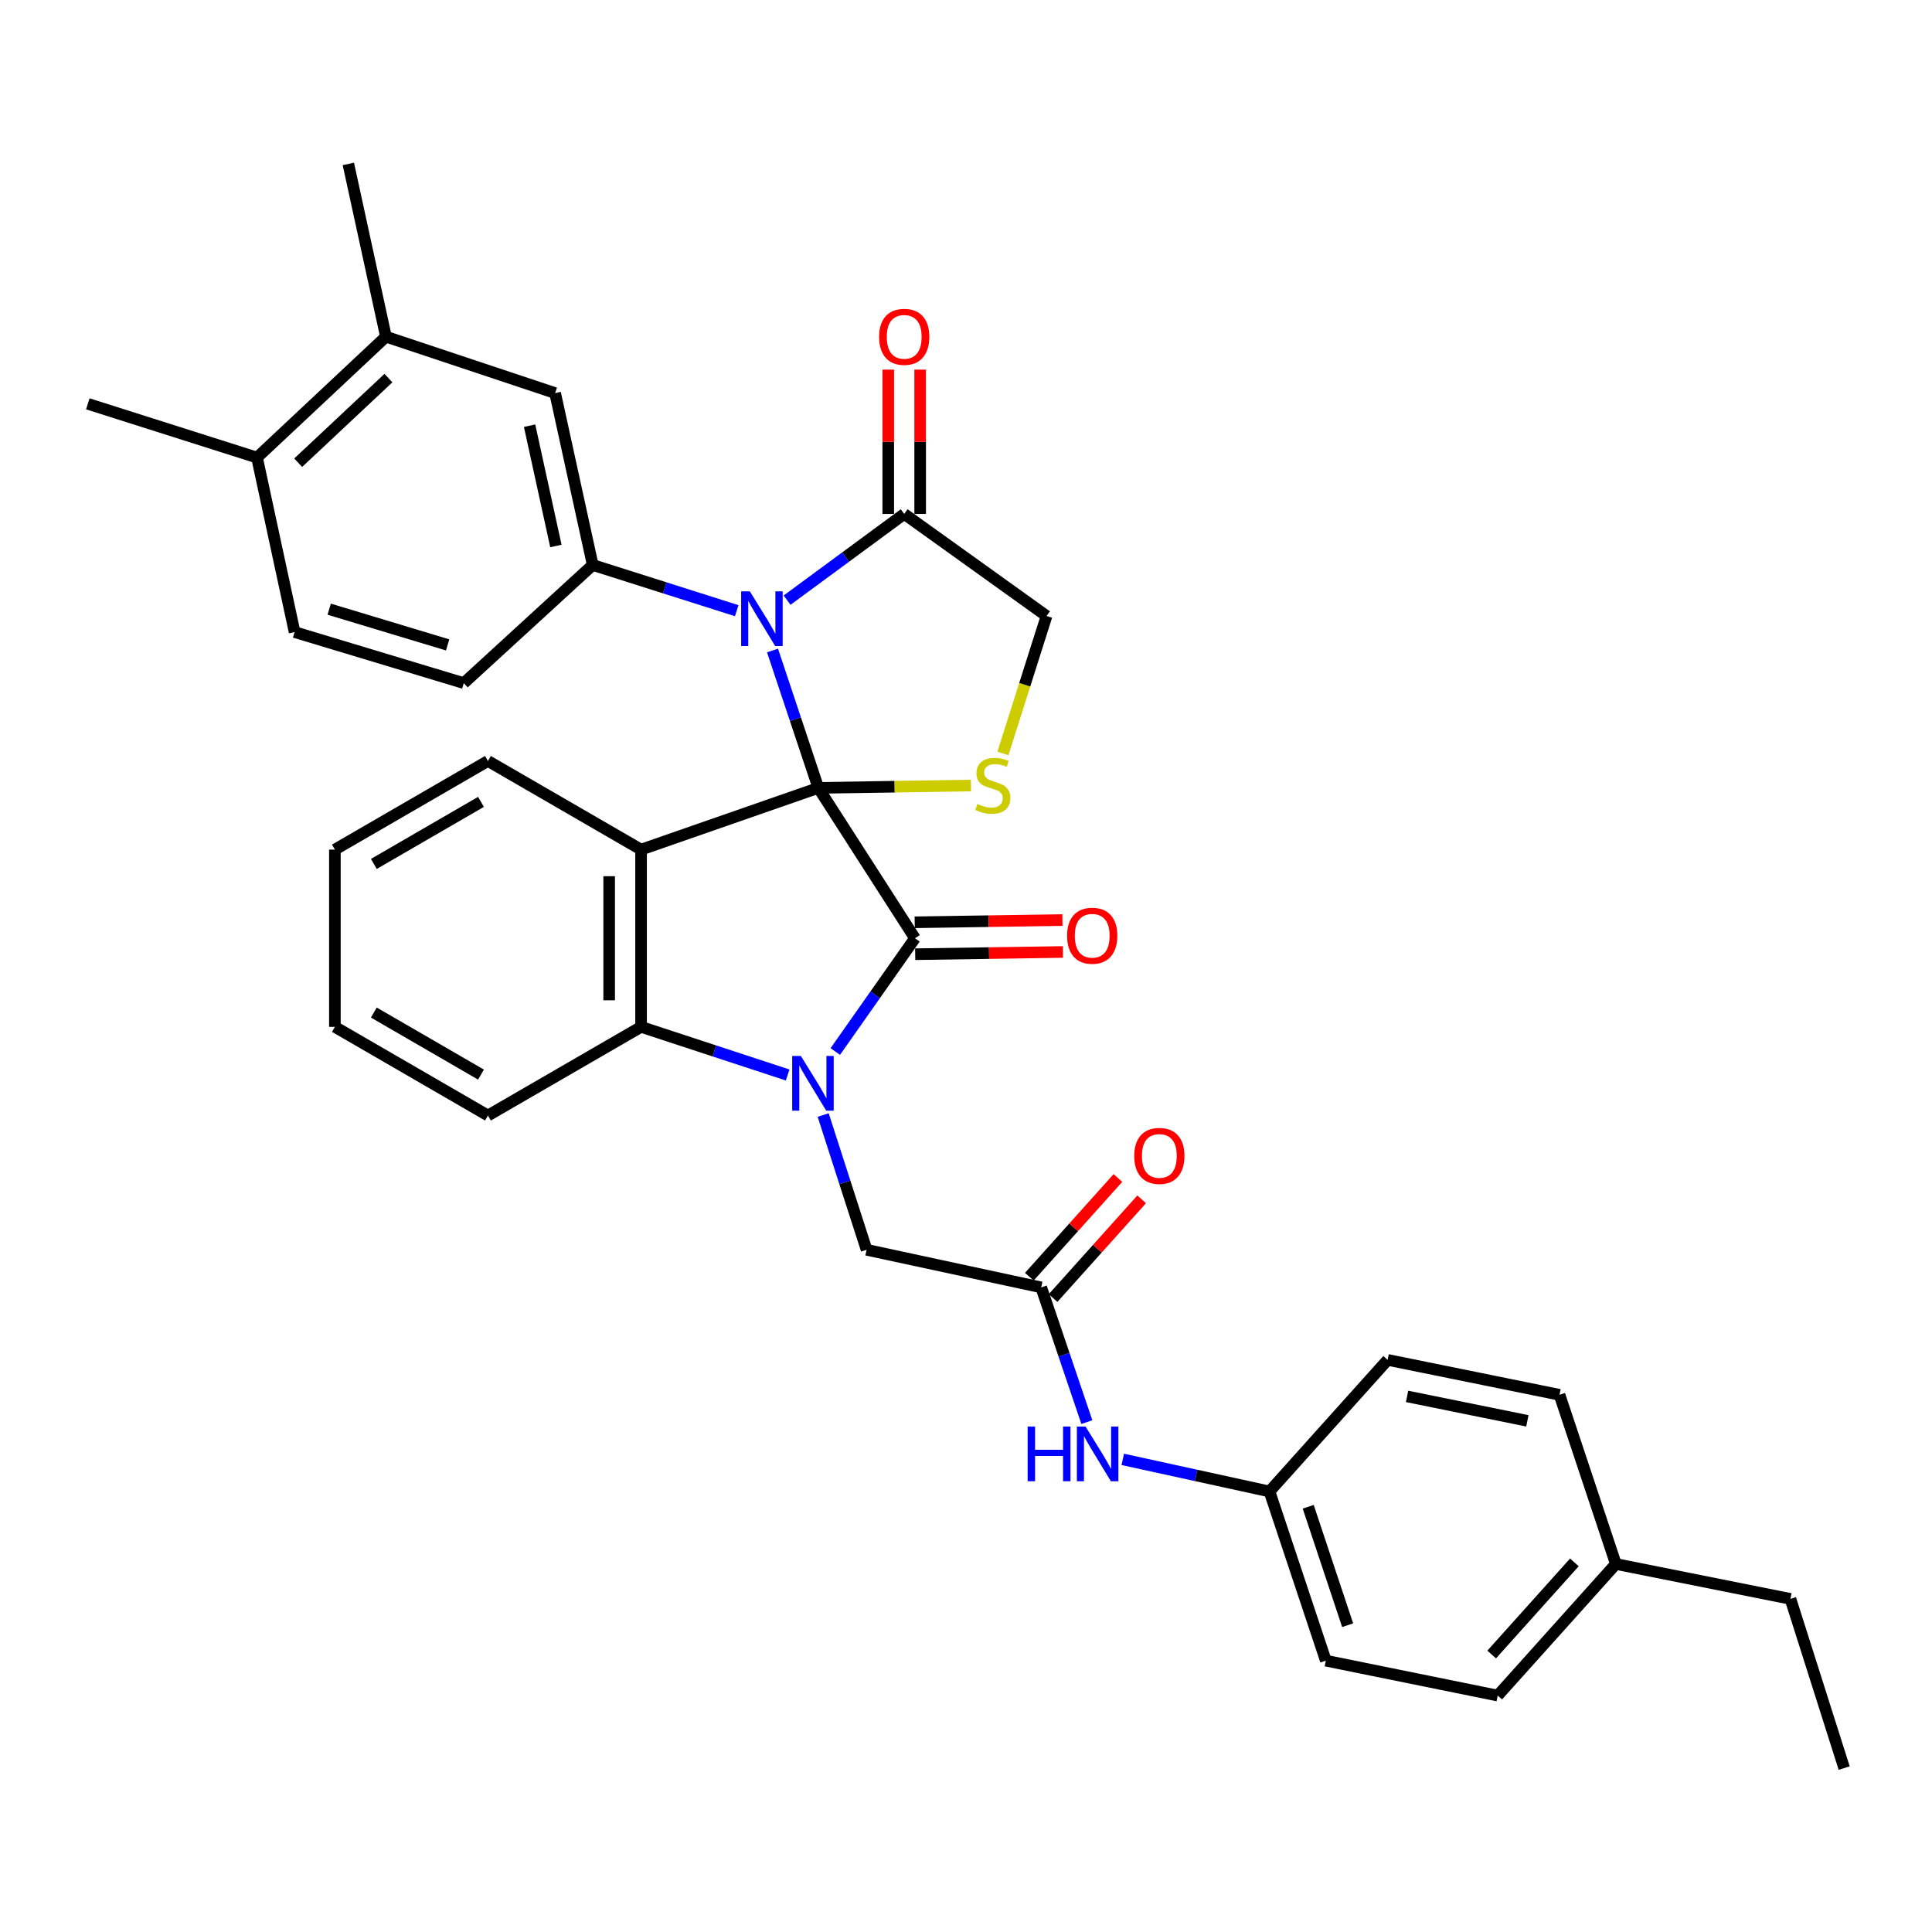 <?xml version='1.0' encoding='iso-8859-1'?>
<svg version='1.1' baseProfile='full'
              xmlns='http://www.w3.org/2000/svg'
                      xmlns:rdkit='http://www.rdkit.org/xml'
                      xmlns:xlink='http://www.w3.org/1999/xlink'
                  xml:space='preserve'
width='1000px' height='1000px' viewBox='0 0 1000 1000'>
<!-- END OF HEADER -->
<rect style='opacity:1.0;fill:#FFFFFF;stroke:none' width='1000' height='1000' x='0' y='0'> </rect>
<path class='bond-0' d='M 423.568,407.81 L 473.577,485.637' style='fill:none;fill-rule:evenodd;stroke:#000000;stroke-width:6px;stroke-linecap:butt;stroke-linejoin:miter;stroke-opacity:1' />
<path class='bond-2' d='M 423.568,407.81 L 411.712,372.252' style='fill:none;fill-rule:evenodd;stroke:#000000;stroke-width:6px;stroke-linecap:butt;stroke-linejoin:miter;stroke-opacity:1' />
<path class='bond-2' d='M 411.712,372.252 L 399.855,336.695' style='fill:none;fill-rule:evenodd;stroke:#0000FF;stroke-width:6px;stroke-linecap:butt;stroke-linejoin:miter;stroke-opacity:1' />
<path class='bond-3' d='M 423.568,407.81 L 331.818,439.757' style='fill:none;fill-rule:evenodd;stroke:#000000;stroke-width:6px;stroke-linecap:butt;stroke-linejoin:miter;stroke-opacity:1' />
<path class='bond-5' d='M 423.568,407.81 L 463.062,407.196' style='fill:none;fill-rule:evenodd;stroke:#000000;stroke-width:6px;stroke-linecap:butt;stroke-linejoin:miter;stroke-opacity:1' />
<path class='bond-5' d='M 463.062,407.196 L 502.557,406.582' style='fill:none;fill-rule:evenodd;stroke:#CCCC00;stroke-width:6px;stroke-linecap:butt;stroke-linejoin:miter;stroke-opacity:1' />
<path class='bond-1' d='M 473.577,485.637 L 452.964,514.946' style='fill:none;fill-rule:evenodd;stroke:#000000;stroke-width:6px;stroke-linecap:butt;stroke-linejoin:miter;stroke-opacity:1' />
<path class='bond-1' d='M 452.964,514.946 L 432.35,544.256' style='fill:none;fill-rule:evenodd;stroke:#0000FF;stroke-width:6px;stroke-linecap:butt;stroke-linejoin:miter;stroke-opacity:1' />
<path class='bond-12' d='M 473.702,493.896 L 511.93,493.318' style='fill:none;fill-rule:evenodd;stroke:#000000;stroke-width:6px;stroke-linecap:butt;stroke-linejoin:miter;stroke-opacity:1' />
<path class='bond-12' d='M 511.93,493.318 L 550.158,492.741' style='fill:none;fill-rule:evenodd;stroke:#FF0000;stroke-width:6px;stroke-linecap:butt;stroke-linejoin:miter;stroke-opacity:1' />
<path class='bond-12' d='M 473.453,477.378 L 511.68,476.8' style='fill:none;fill-rule:evenodd;stroke:#000000;stroke-width:6px;stroke-linecap:butt;stroke-linejoin:miter;stroke-opacity:1' />
<path class='bond-12' d='M 511.68,476.8 L 549.908,476.223' style='fill:none;fill-rule:evenodd;stroke:#FF0000;stroke-width:6px;stroke-linecap:butt;stroke-linejoin:miter;stroke-opacity:1' />
<path class='bond-8' d='M 426.07,577.134 L 437.31,612.012' style='fill:none;fill-rule:evenodd;stroke:#0000FF;stroke-width:6px;stroke-linecap:butt;stroke-linejoin:miter;stroke-opacity:1' />
<path class='bond-8' d='M 437.31,612.012 L 448.55,646.89' style='fill:none;fill-rule:evenodd;stroke:#000000;stroke-width:6px;stroke-linecap:butt;stroke-linejoin:miter;stroke-opacity:1' />
<path class='bond-35' d='M 407.697,556.417 L 369.758,543.962' style='fill:none;fill-rule:evenodd;stroke:#0000FF;stroke-width:6px;stroke-linecap:butt;stroke-linejoin:miter;stroke-opacity:1' />
<path class='bond-35' d='M 369.758,543.962 L 331.818,531.507' style='fill:none;fill-rule:evenodd;stroke:#000000;stroke-width:6px;stroke-linecap:butt;stroke-linejoin:miter;stroke-opacity:1' />
<path class='bond-6' d='M 381.327,316.088 L 344.059,304.258' style='fill:none;fill-rule:evenodd;stroke:#0000FF;stroke-width:6px;stroke-linecap:butt;stroke-linejoin:miter;stroke-opacity:1' />
<path class='bond-6' d='M 344.059,304.258 L 306.79,292.427' style='fill:none;fill-rule:evenodd;stroke:#000000;stroke-width:6px;stroke-linecap:butt;stroke-linejoin:miter;stroke-opacity:1' />
<path class='bond-7' d='M 407.391,310.638 L 437.703,288.326' style='fill:none;fill-rule:evenodd;stroke:#0000FF;stroke-width:6px;stroke-linecap:butt;stroke-linejoin:miter;stroke-opacity:1' />
<path class='bond-7' d='M 437.703,288.326 L 468.016,266.014' style='fill:none;fill-rule:evenodd;stroke:#000000;stroke-width:6px;stroke-linecap:butt;stroke-linejoin:miter;stroke-opacity:1' />
<path class='bond-4' d='M 331.818,439.757 L 331.818,531.507' style='fill:none;fill-rule:evenodd;stroke:#000000;stroke-width:6px;stroke-linecap:butt;stroke-linejoin:miter;stroke-opacity:1' />
<path class='bond-4' d='M 315.298,453.52 L 315.298,517.745' style='fill:none;fill-rule:evenodd;stroke:#000000;stroke-width:6px;stroke-linecap:butt;stroke-linejoin:miter;stroke-opacity:1' />
<path class='bond-20' d='M 331.818,439.757 L 252.559,393.878' style='fill:none;fill-rule:evenodd;stroke:#000000;stroke-width:6px;stroke-linecap:butt;stroke-linejoin:miter;stroke-opacity:1' />
<path class='bond-23' d='M 331.818,531.507 L 252.559,577.387' style='fill:none;fill-rule:evenodd;stroke:#000000;stroke-width:6px;stroke-linecap:butt;stroke-linejoin:miter;stroke-opacity:1' />
<path class='bond-11' d='M 519.107,389.989 L 530.401,354.415' style='fill:none;fill-rule:evenodd;stroke:#CCCC00;stroke-width:6px;stroke-linecap:butt;stroke-linejoin:miter;stroke-opacity:1' />
<path class='bond-11' d='M 530.401,354.415 L 541.694,318.841' style='fill:none;fill-rule:evenodd;stroke:#000000;stroke-width:6px;stroke-linecap:butt;stroke-linejoin:miter;stroke-opacity:1' />
<path class='bond-10' d='M 306.79,292.427 L 287.334,203.468' style='fill:none;fill-rule:evenodd;stroke:#000000;stroke-width:6px;stroke-linecap:butt;stroke-linejoin:miter;stroke-opacity:1' />
<path class='bond-10' d='M 287.733,282.613 L 274.114,220.341' style='fill:none;fill-rule:evenodd;stroke:#000000;stroke-width:6px;stroke-linecap:butt;stroke-linejoin:miter;stroke-opacity:1' />
<path class='bond-15' d='M 306.79,292.427 L 240.059,353.578' style='fill:none;fill-rule:evenodd;stroke:#000000;stroke-width:6px;stroke-linecap:butt;stroke-linejoin:miter;stroke-opacity:1' />
<path class='bond-16' d='M 476.276,266.014 L 476.276,228.666' style='fill:none;fill-rule:evenodd;stroke:#000000;stroke-width:6px;stroke-linecap:butt;stroke-linejoin:miter;stroke-opacity:1' />
<path class='bond-16' d='M 476.276,228.666 L 476.276,191.318' style='fill:none;fill-rule:evenodd;stroke:#FF0000;stroke-width:6px;stroke-linecap:butt;stroke-linejoin:miter;stroke-opacity:1' />
<path class='bond-16' d='M 459.756,266.014 L 459.756,228.666' style='fill:none;fill-rule:evenodd;stroke:#000000;stroke-width:6px;stroke-linecap:butt;stroke-linejoin:miter;stroke-opacity:1' />
<path class='bond-16' d='M 459.756,228.666 L 459.756,191.318' style='fill:none;fill-rule:evenodd;stroke:#FF0000;stroke-width:6px;stroke-linecap:butt;stroke-linejoin:miter;stroke-opacity:1' />
<path class='bond-34' d='M 468.016,266.014 L 541.694,318.841' style='fill:none;fill-rule:evenodd;stroke:#000000;stroke-width:6px;stroke-linecap:butt;stroke-linejoin:miter;stroke-opacity:1' />
<path class='bond-9' d='M 448.55,646.89 L 538.923,666.346' style='fill:none;fill-rule:evenodd;stroke:#000000;stroke-width:6px;stroke-linecap:butt;stroke-linejoin:miter;stroke-opacity:1' />
<path class='bond-14' d='M 538.923,666.346 L 550.74,701.218' style='fill:none;fill-rule:evenodd;stroke:#000000;stroke-width:6px;stroke-linecap:butt;stroke-linejoin:miter;stroke-opacity:1' />
<path class='bond-14' d='M 550.74,701.218 L 562.557,736.09' style='fill:none;fill-rule:evenodd;stroke:#0000FF;stroke-width:6px;stroke-linecap:butt;stroke-linejoin:miter;stroke-opacity:1' />
<path class='bond-18' d='M 545.07,671.864 L 568.001,646.317' style='fill:none;fill-rule:evenodd;stroke:#000000;stroke-width:6px;stroke-linecap:butt;stroke-linejoin:miter;stroke-opacity:1' />
<path class='bond-18' d='M 568.001,646.317 L 590.932,620.77' style='fill:none;fill-rule:evenodd;stroke:#FF0000;stroke-width:6px;stroke-linecap:butt;stroke-linejoin:miter;stroke-opacity:1' />
<path class='bond-18' d='M 532.776,660.829 L 555.707,635.282' style='fill:none;fill-rule:evenodd;stroke:#000000;stroke-width:6px;stroke-linecap:butt;stroke-linejoin:miter;stroke-opacity:1' />
<path class='bond-18' d='M 555.707,635.282 L 578.638,609.735' style='fill:none;fill-rule:evenodd;stroke:#FF0000;stroke-width:6px;stroke-linecap:butt;stroke-linejoin:miter;stroke-opacity:1' />
<path class='bond-13' d='M 287.334,203.468 L 199.76,174.264' style='fill:none;fill-rule:evenodd;stroke:#000000;stroke-width:6px;stroke-linecap:butt;stroke-linejoin:miter;stroke-opacity:1' />
<path class='bond-28' d='M 199.76,174.264 L 180.303,84.845' style='fill:none;fill-rule:evenodd;stroke:#000000;stroke-width:6px;stroke-linecap:butt;stroke-linejoin:miter;stroke-opacity:1' />
<path class='bond-37' d='M 199.76,174.264 L 133.028,236.838' style='fill:none;fill-rule:evenodd;stroke:#000000;stroke-width:6px;stroke-linecap:butt;stroke-linejoin:miter;stroke-opacity:1' />
<path class='bond-37' d='M 201.05,195.701 L 154.338,239.502' style='fill:none;fill-rule:evenodd;stroke:#000000;stroke-width:6px;stroke-linecap:butt;stroke-linejoin:miter;stroke-opacity:1' />
<path class='bond-21' d='M 581.143,755.372 L 619.11,763.677' style='fill:none;fill-rule:evenodd;stroke:#0000FF;stroke-width:6px;stroke-linecap:butt;stroke-linejoin:miter;stroke-opacity:1' />
<path class='bond-21' d='M 619.11,763.677 L 657.077,771.982' style='fill:none;fill-rule:evenodd;stroke:#000000;stroke-width:6px;stroke-linecap:butt;stroke-linejoin:miter;stroke-opacity:1' />
<path class='bond-19' d='M 240.059,353.578 L 152.485,327.165' style='fill:none;fill-rule:evenodd;stroke:#000000;stroke-width:6px;stroke-linecap:butt;stroke-linejoin:miter;stroke-opacity:1' />
<path class='bond-19' d='M 231.693,333.8 L 170.392,315.311' style='fill:none;fill-rule:evenodd;stroke:#000000;stroke-width:6px;stroke-linecap:butt;stroke-linejoin:miter;stroke-opacity:1' />
<path class='bond-17' d='M 133.028,236.838 L 152.485,327.165' style='fill:none;fill-rule:evenodd;stroke:#000000;stroke-width:6px;stroke-linecap:butt;stroke-linejoin:miter;stroke-opacity:1' />
<path class='bond-29' d='M 133.028,236.838 L 45.455,209.02' style='fill:none;fill-rule:evenodd;stroke:#000000;stroke-width:6px;stroke-linecap:butt;stroke-linejoin:miter;stroke-opacity:1' />
<path class='bond-31' d='M 252.559,393.878 L 173.337,439.757' style='fill:none;fill-rule:evenodd;stroke:#000000;stroke-width:6px;stroke-linecap:butt;stroke-linejoin:miter;stroke-opacity:1' />
<path class='bond-31' d='M 248.955,415.055 L 193.499,447.171' style='fill:none;fill-rule:evenodd;stroke:#000000;stroke-width:6px;stroke-linecap:butt;stroke-linejoin:miter;stroke-opacity:1' />
<path class='bond-24' d='M 657.077,771.982 L 718.237,703.874' style='fill:none;fill-rule:evenodd;stroke:#000000;stroke-width:6px;stroke-linecap:butt;stroke-linejoin:miter;stroke-opacity:1' />
<path class='bond-25' d='M 657.077,771.982 L 686.244,859.556' style='fill:none;fill-rule:evenodd;stroke:#000000;stroke-width:6px;stroke-linecap:butt;stroke-linejoin:miter;stroke-opacity:1' />
<path class='bond-25' d='M 677.125,779.898 L 697.542,841.2' style='fill:none;fill-rule:evenodd;stroke:#000000;stroke-width:6px;stroke-linecap:butt;stroke-linejoin:miter;stroke-opacity:1' />
<path class='bond-22' d='M 836.364,809.51 L 775.213,877.627' style='fill:none;fill-rule:evenodd;stroke:#000000;stroke-width:6px;stroke-linecap:butt;stroke-linejoin:miter;stroke-opacity:1' />
<path class='bond-22' d='M 814.898,808.691 L 772.092,856.373' style='fill:none;fill-rule:evenodd;stroke:#000000;stroke-width:6px;stroke-linecap:butt;stroke-linejoin:miter;stroke-opacity:1' />
<path class='bond-30' d='M 836.364,809.51 L 926.728,827.581' style='fill:none;fill-rule:evenodd;stroke:#000000;stroke-width:6px;stroke-linecap:butt;stroke-linejoin:miter;stroke-opacity:1' />
<path class='bond-38' d='M 836.364,809.51 L 807.197,721.945' style='fill:none;fill-rule:evenodd;stroke:#000000;stroke-width:6px;stroke-linecap:butt;stroke-linejoin:miter;stroke-opacity:1' />
<path class='bond-36' d='M 252.559,577.387 L 173.337,531.507' style='fill:none;fill-rule:evenodd;stroke:#000000;stroke-width:6px;stroke-linecap:butt;stroke-linejoin:miter;stroke-opacity:1' />
<path class='bond-36' d='M 248.955,556.209 L 193.499,524.093' style='fill:none;fill-rule:evenodd;stroke:#000000;stroke-width:6px;stroke-linecap:butt;stroke-linejoin:miter;stroke-opacity:1' />
<path class='bond-27' d='M 718.237,703.874 L 807.197,721.945' style='fill:none;fill-rule:evenodd;stroke:#000000;stroke-width:6px;stroke-linecap:butt;stroke-linejoin:miter;stroke-opacity:1' />
<path class='bond-27' d='M 728.293,722.774 L 790.564,735.424' style='fill:none;fill-rule:evenodd;stroke:#000000;stroke-width:6px;stroke-linecap:butt;stroke-linejoin:miter;stroke-opacity:1' />
<path class='bond-26' d='M 686.244,859.556 L 775.213,877.627' style='fill:none;fill-rule:evenodd;stroke:#000000;stroke-width:6px;stroke-linecap:butt;stroke-linejoin:miter;stroke-opacity:1' />
<path class='bond-33' d='M 926.728,827.581 L 954.545,915.155' style='fill:none;fill-rule:evenodd;stroke:#000000;stroke-width:6px;stroke-linecap:butt;stroke-linejoin:miter;stroke-opacity:1' />
<path class='bond-32' d='M 173.337,439.757 L 173.337,531.507' style='fill:none;fill-rule:evenodd;stroke:#000000;stroke-width:6px;stroke-linecap:butt;stroke-linejoin:miter;stroke-opacity:1' />
<path  class='atom-2' d='M 414.518 546.551
L 423.798 561.551
Q 424.718 563.031, 426.198 565.711
Q 427.678 568.391, 427.758 568.551
L 427.758 546.551
L 431.518 546.551
L 431.518 574.871
L 427.638 574.871
L 417.678 558.471
Q 416.518 556.551, 415.278 554.351
Q 414.078 552.151, 413.718 551.471
L 413.718 574.871
L 410.038 574.871
L 410.038 546.551
L 414.518 546.551
' fill='#0000FF'/>
<path  class='atom-3' d='M 388.104 306.067
L 397.384 321.067
Q 398.304 322.547, 399.784 325.227
Q 401.264 327.907, 401.344 328.067
L 401.344 306.067
L 405.104 306.067
L 405.104 334.387
L 401.224 334.387
L 391.264 317.987
Q 390.104 316.067, 388.864 313.867
Q 387.664 311.667, 387.304 310.987
L 387.304 334.387
L 383.624 334.387
L 383.624 306.067
L 388.104 306.067
' fill='#0000FF'/>
<path  class='atom-6' d='M 505.895 416.126
Q 506.215 416.246, 507.535 416.806
Q 508.855 417.366, 510.295 417.726
Q 511.775 418.046, 513.215 418.046
Q 515.895 418.046, 517.455 416.766
Q 519.015 415.446, 519.015 413.166
Q 519.015 411.606, 518.215 410.646
Q 517.455 409.686, 516.255 409.166
Q 515.055 408.646, 513.055 408.046
Q 510.535 407.286, 509.015 406.566
Q 507.535 405.846, 506.455 404.326
Q 505.415 402.806, 505.415 400.246
Q 505.415 396.686, 507.815 394.486
Q 510.255 392.286, 515.055 392.286
Q 518.335 392.286, 522.055 393.846
L 521.135 396.926
Q 517.735 395.526, 515.175 395.526
Q 512.415 395.526, 510.895 396.686
Q 509.375 397.806, 509.415 399.766
Q 509.415 401.286, 510.175 402.206
Q 510.975 403.126, 512.095 403.646
Q 513.255 404.166, 515.175 404.766
Q 517.735 405.566, 519.255 406.366
Q 520.775 407.166, 521.855 408.806
Q 522.975 410.406, 522.975 413.166
Q 522.975 417.086, 520.335 419.206
Q 517.735 421.286, 513.375 421.286
Q 510.855 421.286, 508.935 420.726
Q 507.055 420.206, 504.815 419.286
L 505.895 416.126
' fill='#CCCC00'/>
<path  class='atom-13' d='M 552.327 484.331
Q 552.327 477.531, 555.687 473.731
Q 559.047 469.931, 565.327 469.931
Q 571.607 469.931, 574.967 473.731
Q 578.327 477.531, 578.327 484.331
Q 578.327 491.211, 574.927 495.131
Q 571.527 499.011, 565.327 499.011
Q 559.087 499.011, 555.687 495.131
Q 552.327 491.251, 552.327 484.331
M 565.327 495.811
Q 569.647 495.811, 571.967 492.931
Q 574.327 490.011, 574.327 484.331
Q 574.327 478.771, 571.967 475.971
Q 569.647 473.131, 565.327 473.131
Q 561.007 473.131, 558.647 475.931
Q 556.327 478.731, 556.327 484.331
Q 556.327 490.051, 558.647 492.931
Q 561.007 495.811, 565.327 495.811
' fill='#FF0000'/>
<path  class='atom-15' d='M 531.906 738.365
L 535.746 738.365
L 535.746 750.405
L 550.226 750.405
L 550.226 738.365
L 554.066 738.365
L 554.066 766.685
L 550.226 766.685
L 550.226 753.605
L 535.746 753.605
L 535.746 766.685
L 531.906 766.685
L 531.906 738.365
' fill='#0000FF'/>
<path  class='atom-15' d='M 561.866 738.365
L 571.146 753.365
Q 572.066 754.845, 573.546 757.525
Q 575.026 760.205, 575.106 760.365
L 575.106 738.365
L 578.866 738.365
L 578.866 766.685
L 574.986 766.685
L 565.026 750.285
Q 563.866 748.365, 562.626 746.165
Q 561.426 743.965, 561.066 743.285
L 561.066 766.685
L 557.386 766.685
L 557.386 738.365
L 561.866 738.365
' fill='#0000FF'/>
<path  class='atom-17' d='M 455.016 174.344
Q 455.016 167.544, 458.376 163.744
Q 461.736 159.944, 468.016 159.944
Q 474.296 159.944, 477.656 163.744
Q 481.016 167.544, 481.016 174.344
Q 481.016 181.224, 477.616 185.144
Q 474.216 189.024, 468.016 189.024
Q 461.776 189.024, 458.376 185.144
Q 455.016 181.264, 455.016 174.344
M 468.016 185.824
Q 472.336 185.824, 474.656 182.944
Q 477.016 180.024, 477.016 174.344
Q 477.016 168.784, 474.656 165.984
Q 472.336 163.144, 468.016 163.144
Q 463.696 163.144, 461.336 165.944
Q 459.016 168.744, 459.016 174.344
Q 459.016 180.064, 461.336 182.944
Q 463.696 185.824, 468.016 185.824
' fill='#FF0000'/>
<path  class='atom-19' d='M 587.074 598.3
Q 587.074 591.5, 590.434 587.7
Q 593.794 583.9, 600.074 583.9
Q 606.354 583.9, 609.714 587.7
Q 613.074 591.5, 613.074 598.3
Q 613.074 605.18, 609.674 609.1
Q 606.274 612.98, 600.074 612.98
Q 593.834 612.98, 590.434 609.1
Q 587.074 605.22, 587.074 598.3
M 600.074 609.78
Q 604.394 609.78, 606.714 606.9
Q 609.074 603.98, 609.074 598.3
Q 609.074 592.74, 606.714 589.94
Q 604.394 587.1, 600.074 587.1
Q 595.754 587.1, 593.394 589.9
Q 591.074 592.7, 591.074 598.3
Q 591.074 604.02, 593.394 606.9
Q 595.754 609.78, 600.074 609.78
' fill='#FF0000'/>
</svg>

